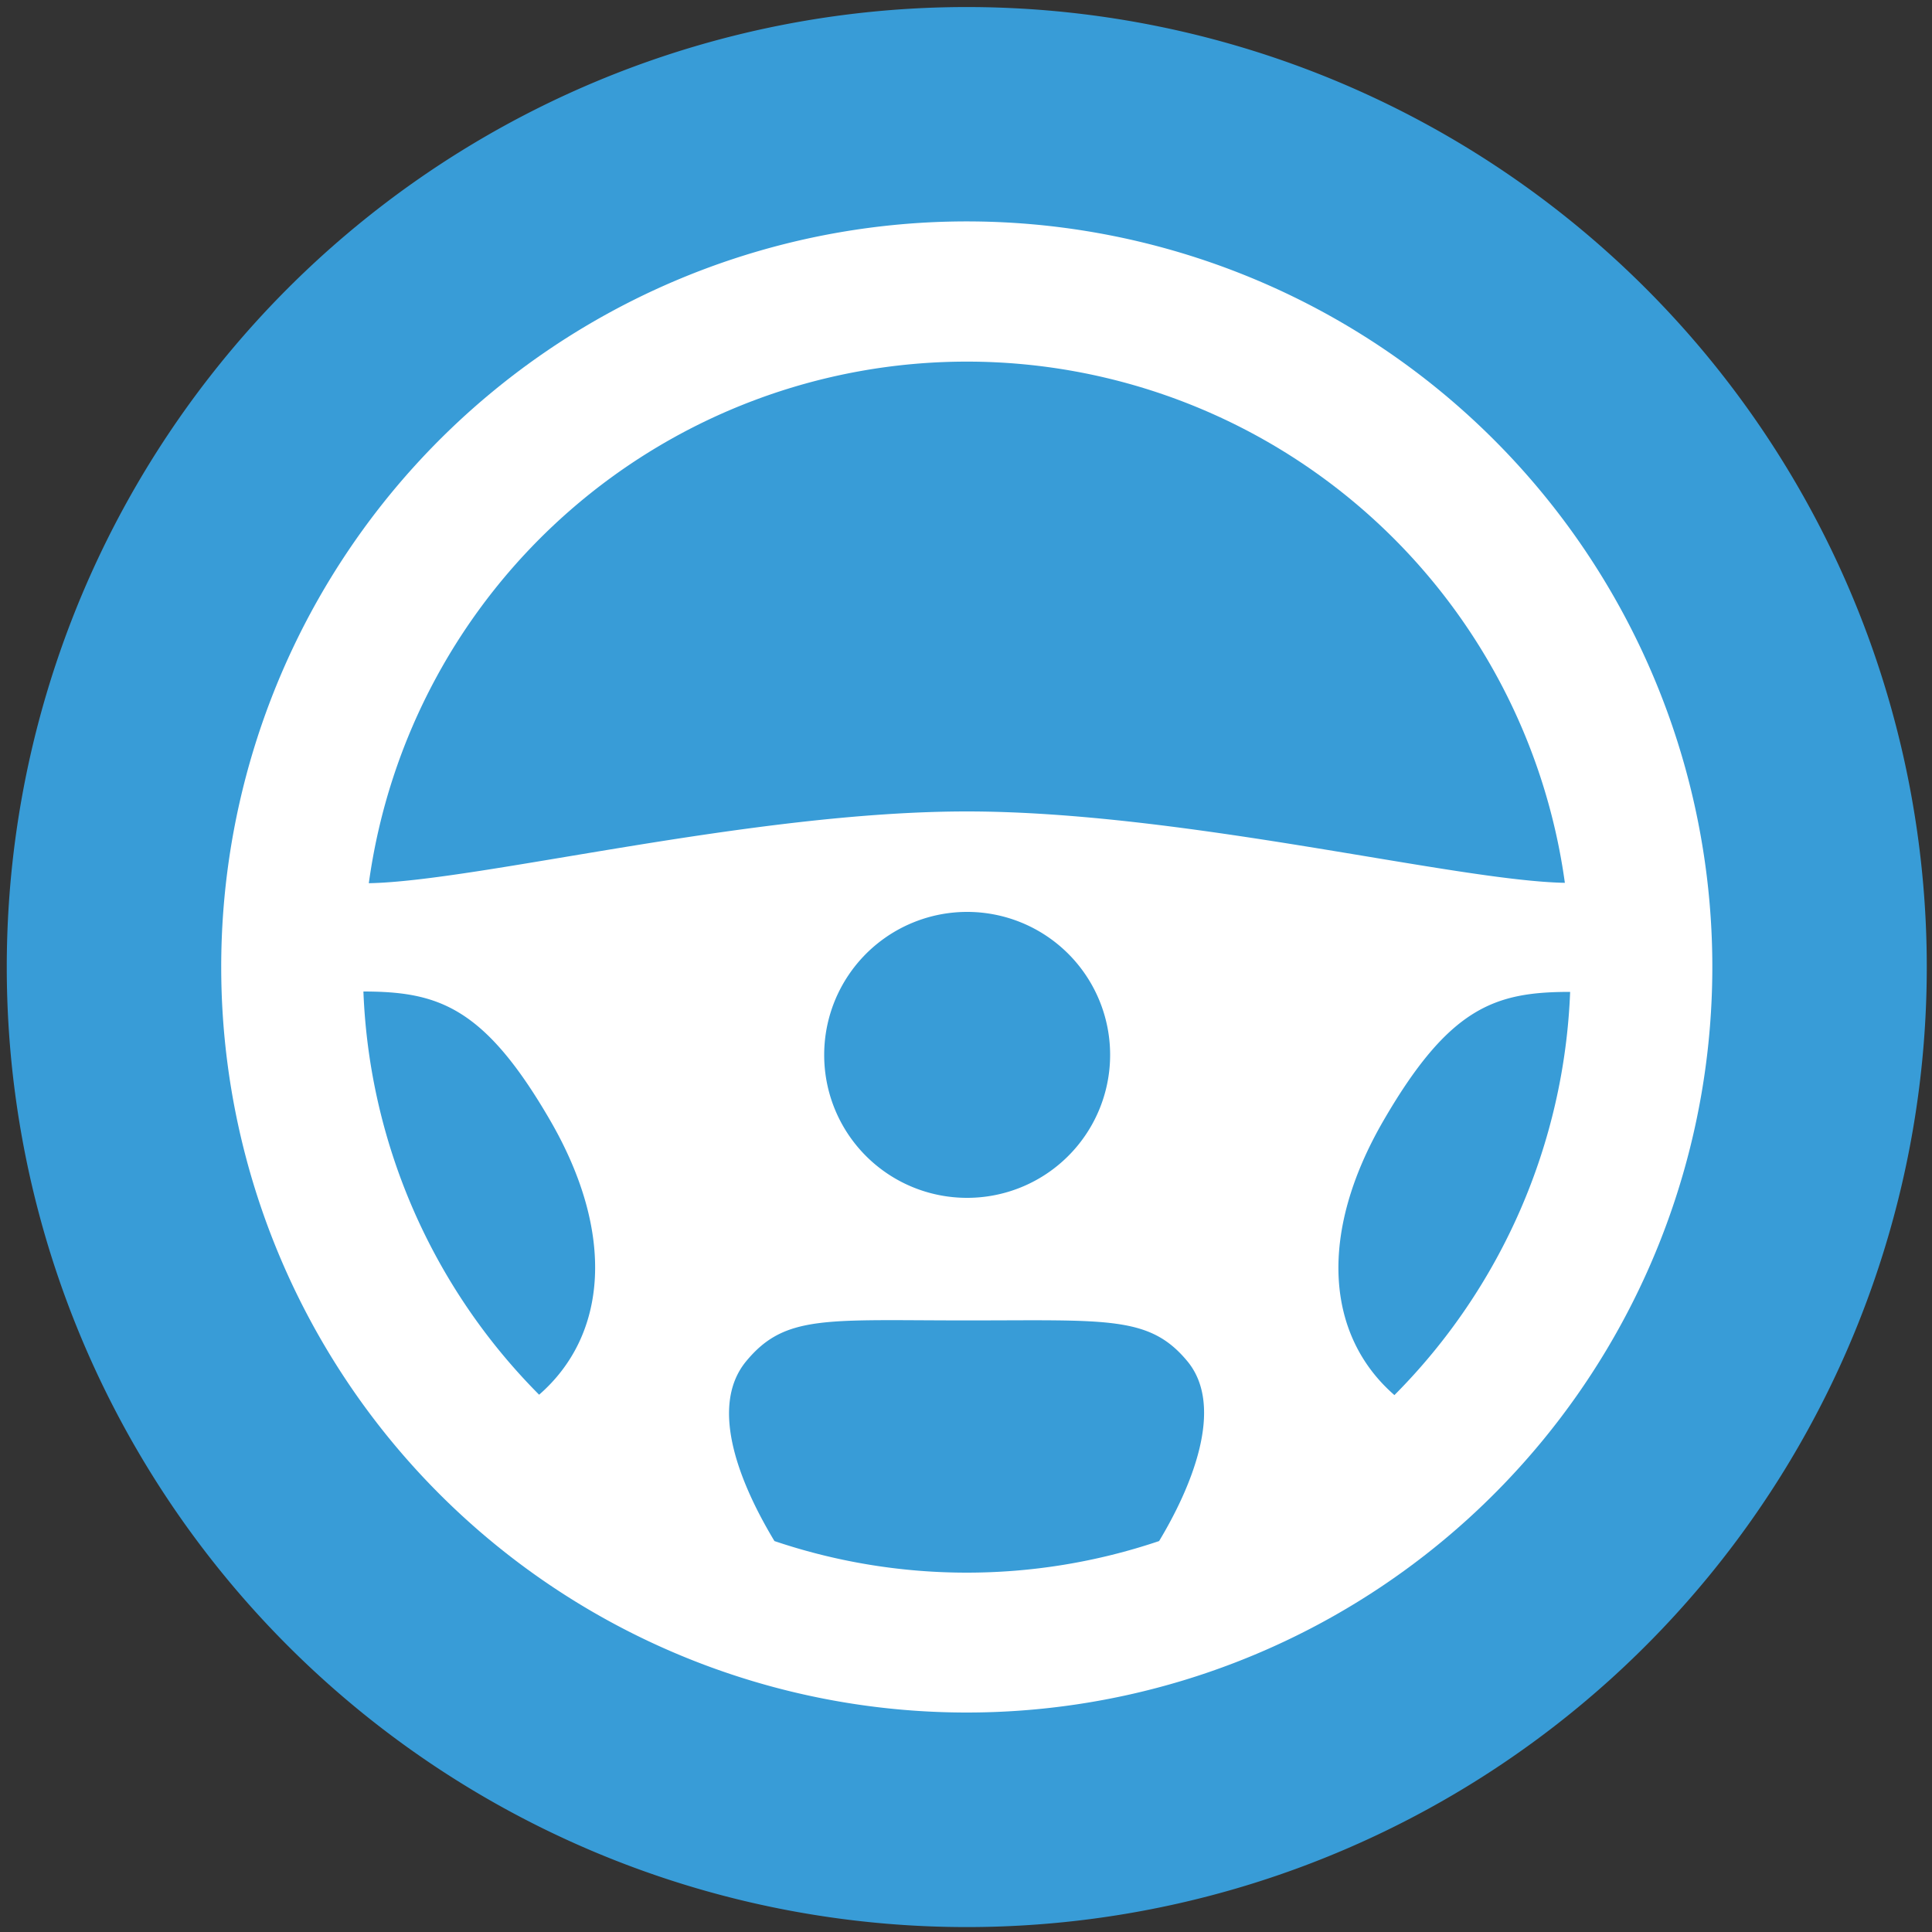 <svg id="Ebene_1" data-name="Ebene 1" xmlns="http://www.w3.org/2000/svg" viewBox="0 0 200 200"><rect x="0" y="0" width="200" height="200" fill="#333333" stroke="none"/><defs><style>.cls-1{fill:#389cd7;}.cls-2{fill:#fff;}</style></defs><path class="cls-1" d="M100.08,199.49A99.38,99.38,0,1,0,.7,100.11a99.38,99.38,0,0,0,99.38,99.38Z"/><path class="cls-2" d="M100.08,177.28A77.18,77.18,0,1,0,22.9,100.11a77.18,77.18,0,0,0,77.18,77.17Z"/><path class="cls-1" d="M162,91.43a62.49,62.49,0,0,0-123.82,0C49.61,91.21,77.69,84,100.08,84s50.47,7.17,61.91,7.39ZM37.62,102.64a62.59,62.59,0,0,0,18.19,41.74c7.06-6.15,7.95-16.66,1.13-28.42s-11.6-13.31-19.32-13.32Zm42.55,56.89a62.25,62.25,0,0,0,39.82,0c3.32-5.51,6.85-13.87,2.93-18.61s-8.25-4.23-22.84-4.23-18.82-.64-22.84,4.23-.39,13.1,2.93,18.61ZM143.22,116c-6.82,11.76-5.93,22.27,1.13,28.42a62.59,62.59,0,0,0,18.19-41.74c-7.72,0-12.48,1.52-19.32,13.32Z"/><path class="cls-1" d="M100.08,124a14.8,14.8,0,1,0-14.76-14.8A14.78,14.78,0,0,0,100.08,124Z"/></svg>